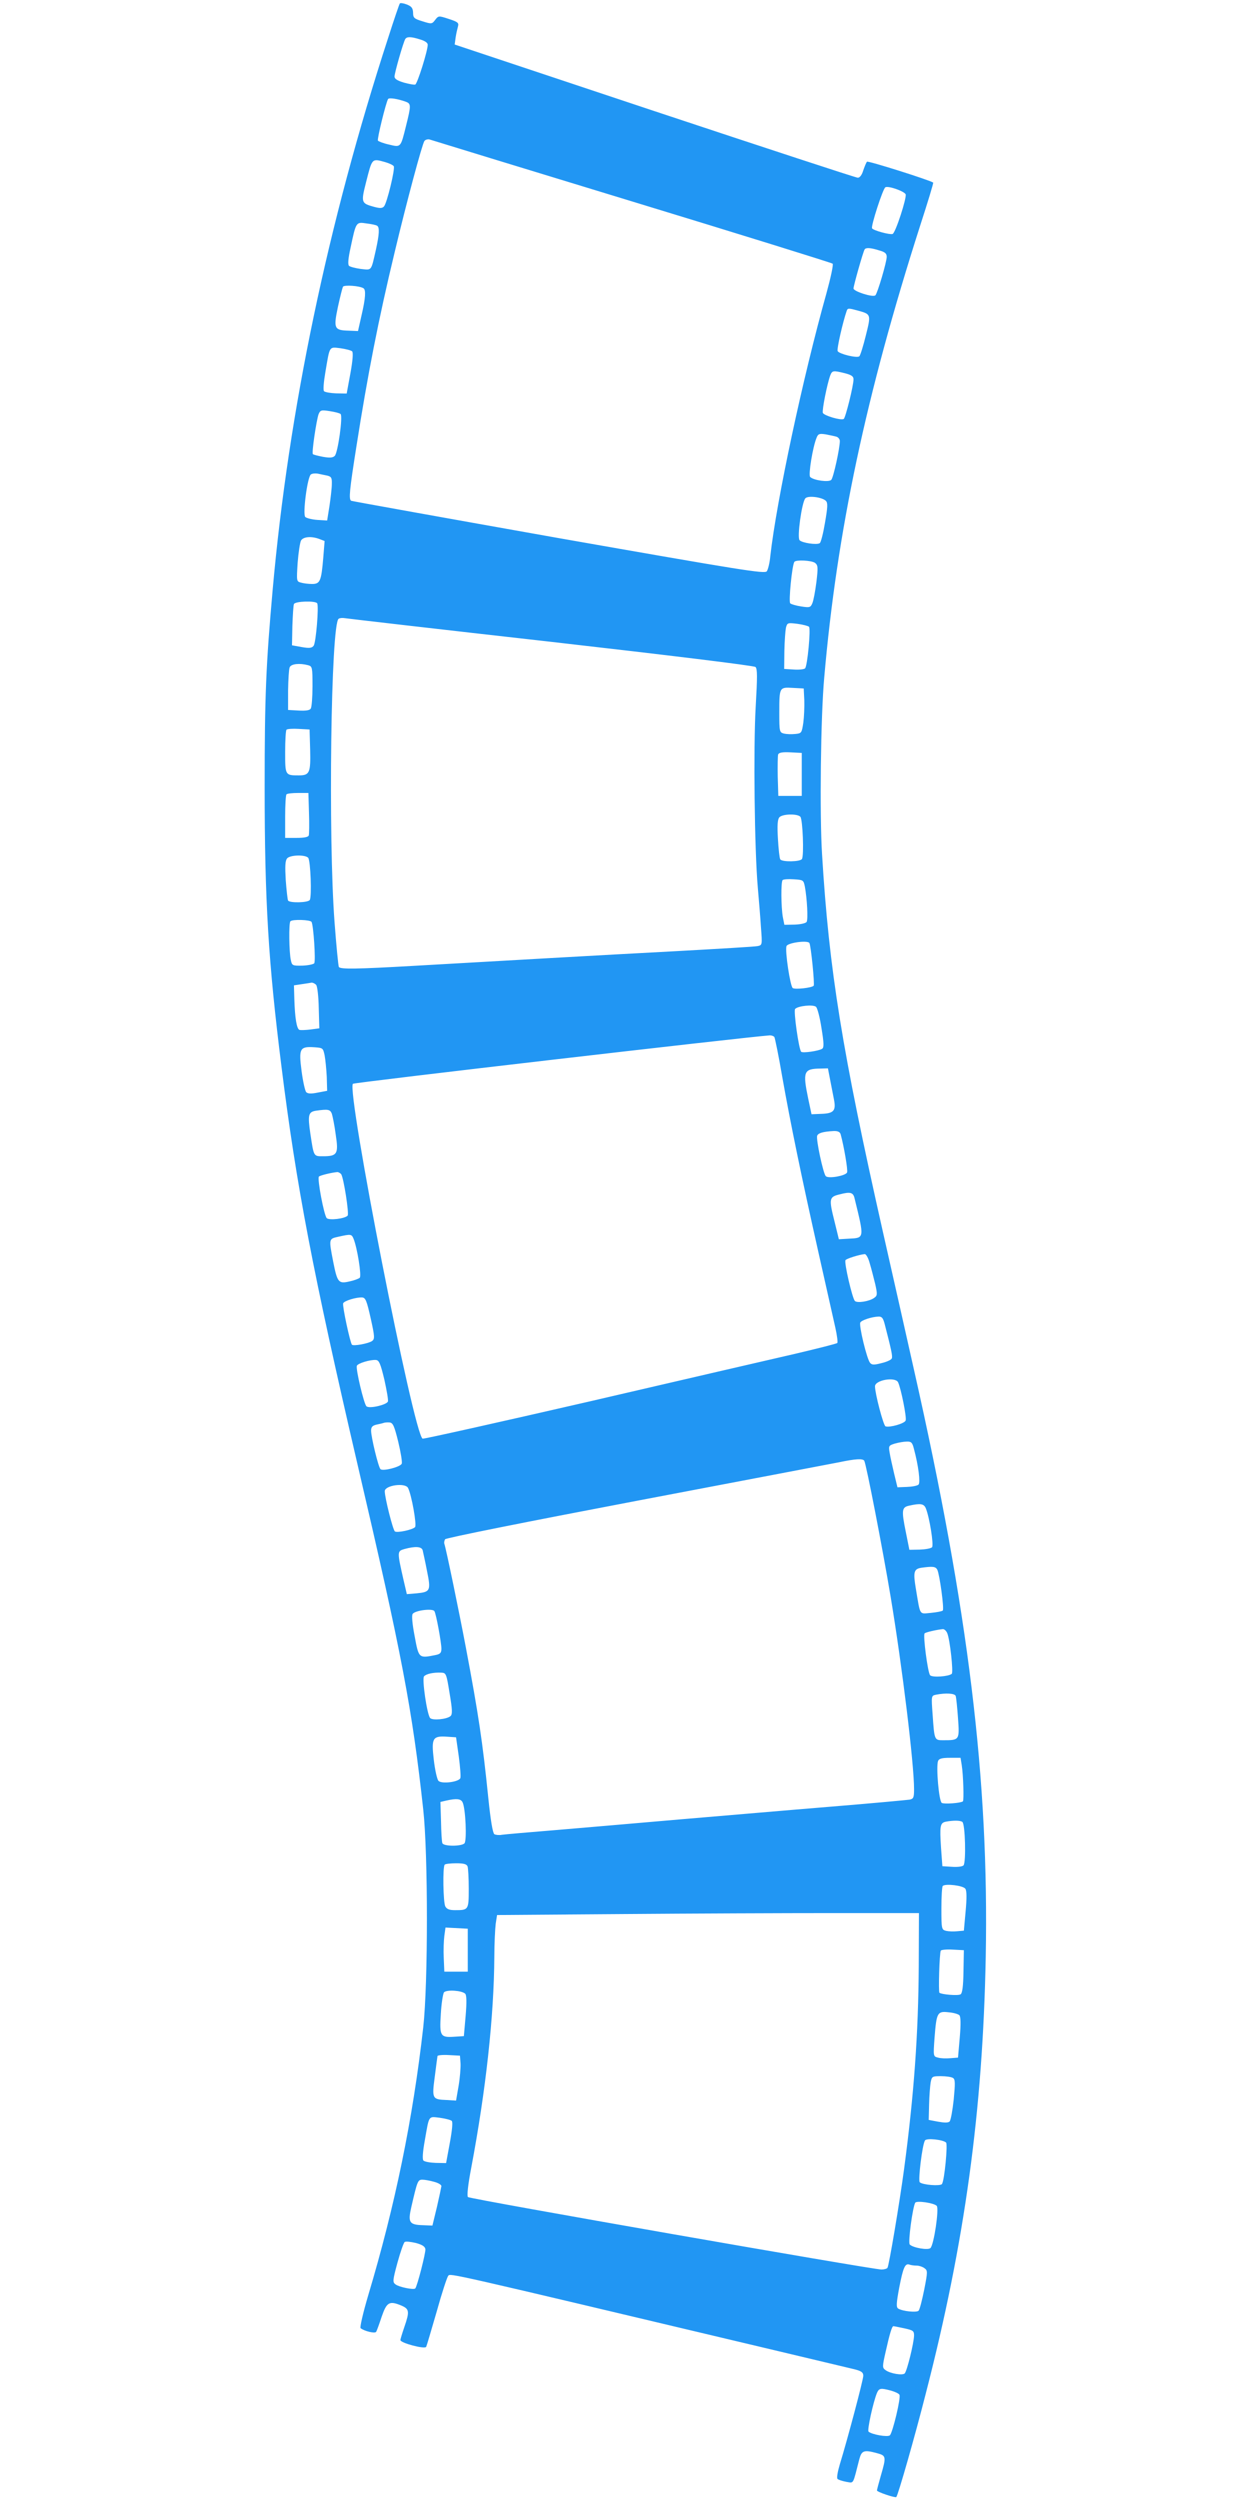 <?xml version="1.0" standalone="no"?>
<!DOCTYPE svg PUBLIC "-//W3C//DTD SVG 20010904//EN"
 "http://www.w3.org/TR/2001/REC-SVG-20010904/DTD/svg10.dtd">
<svg version="1.0" xmlns="http://www.w3.org/2000/svg"
 width="640pt" height="1280pt" viewBox="0 0 640 1280"
 preserveAspectRatio="xMidYMid meet">
<g transform="translate(0,1280) scale(0.1,-0.1)"
fill="#2196f3" stroke="none">
<path d="M2047 12782 c-3 -4 -30 -83 -60 -177 -309 -950 -509 -1905 -591
-2825 -34 -384 -41 -538 -41 -1010 0 -584 19 -897 86 -1430 76 -610 161 -1055
390 -2040 227 -973 280 -1253 336 -1765 25 -227 25 -891 0 -1115 -53 -469
-144 -912 -282 -1373 -26 -88 -43 -162 -39 -167 18 -15 73 -29 80 -19 3 5 16
40 28 77 26 75 39 83 100 58 42 -18 44 -30 16 -111 -11 -32 -20 -62 -20 -66 0
-15 124 -48 132 -35 3 6 27 88 54 181 26 94 53 176 59 183 12 13 -22 21 1619
-369 230 -55 438 -104 462 -110 35 -9 44 -16 44 -33 0 -21 -81 -326 -120 -453
-11 -37 -17 -70 -12 -75 5 -5 25 -11 45 -15 40 -6 32 -19 67 117 12 44 24 48
93 29 44 -12 45 -18 17 -114 -11 -38 -20 -73 -20 -76 0 -8 93 -39 99 -34 9 9
96 313 151 530 200 775 292 1448 307 2235 17 908 -88 1769 -367 3005 -32 143
-104 463 -160 710 -208 924 -275 1335 -311 1930 -13 205 -7 707 11 905 65 749
214 1449 491 2314 39 120 69 219 67 221 -15 12 -334 113 -339 107 -4 -4 -12
-24 -19 -44 -7 -24 -18 -38 -28 -38 -9 0 -478 154 -1041 341 l-1023 341 5 37
c3 20 9 45 12 56 5 18 -1 23 -47 38 -52 17 -53 17 -70 -5 -16 -21 -18 -22 -65
-7 -43 13 -48 18 -48 44 -1 23 -7 32 -32 42 -18 7 -34 9 -36 5z m104 -184 c24
-7 39 -17 39 -27 0 -31 -53 -200 -64 -204 -6 -2 -32 3 -58 10 -33 10 -48 19
-48 31 0 19 45 176 55 192 8 13 29 13 76 -2z m-73 -319 c27 -10 27 -19 1 -123
-28 -113 -26 -111 -88 -96 -28 6 -53 16 -56 20 -5 8 41 195 52 213 5 8 50 1
91 -14z m1157 -510 c561 -171 1024 -315 1028 -319 5 -4 -10 -73 -32 -153 -120
-428 -255 -1059 -287 -1344 -3 -35 -12 -70 -18 -78 -10 -14 -127 5 -1066 170
-580 103 -1058 189 -1062 191 -13 8 -9 51 27 279 57 364 113 651 196 995 61
256 141 554 152 568 5 7 17 10 26 8 9 -3 475 -146 1036 -317z m-1263 201 c21
-6 40 -15 44 -21 8 -13 -35 -190 -50 -206 -9 -10 -21 -10 -51 -2 -66 18 -67
22 -41 125 32 126 29 123 98 104z m2665 -165 c6 -18 -52 -198 -67 -203 -14 -5
-99 18 -105 29 -7 10 55 202 68 210 14 9 97 -20 104 -36z m-2706 -161 c13 -8
11 -43 -6 -121 -26 -114 -20 -106 -78 -100 -28 4 -55 11 -60 16 -7 7 -4 39 8
93 28 133 28 132 81 124 25 -3 50 -8 55 -12z m2570 -126 c30 -8 39 -16 39 -33
0 -26 -47 -186 -58 -197 -12 -12 -112 20 -112 35 0 14 49 188 57 200 6 10 30
9 74 -5z m-2640 -194 c13 -8 11 -49 -10 -139 l-18 -80 -48 2 c-74 2 -78 11
-55 121 11 51 23 98 26 104 6 10 85 5 105 -8z m2534 -115 c65 -18 65 -19 38
-127 -13 -53 -28 -101 -33 -106 -10 -11 -102 11 -111 26 -6 9 27 152 46 206 5
15 9 15 60 1z m-2592 -208 c6 -6 3 -47 -9 -113 l-19 -103 -54 1 c-29 1 -57 6
-62 11 -5 5 -2 46 7 98 23 136 18 129 77 122 28 -4 55 -11 60 -16z m2523 -112
c34 -9 44 -16 44 -31 0 -33 -41 -197 -50 -203 -14 -9 -101 17 -107 31 -5 13
22 149 38 192 10 25 14 26 75 11z m-2582 -209 c12 -12 -14 -198 -30 -214 -10
-10 -25 -11 -60 -5 -26 5 -50 11 -52 14 -7 6 18 172 29 204 9 21 13 23 57 16
26 -4 51 -10 56 -15z m2539 -116 c9 -3 17 -13 17 -22 0 -37 -33 -188 -44 -199
-12 -13 -90 -3 -108 15 -10 10 13 153 33 201 8 20 14 22 47 17 20 -4 45 -9 55
-12z m-2608 -199 c21 -5 25 -11 24 -43 0 -20 -6 -71 -12 -112 l-12 -75 -50 3
c-28 2 -55 9 -62 15 -14 15 11 207 29 218 7 5 23 6 35 4 13 -3 34 -7 48 -10z
m2553 -129 c11 -10 10 -31 -4 -112 -9 -54 -21 -102 -27 -105 -14 -10 -90 1
-103 15 -14 13 11 192 29 214 12 16 85 7 105 -12z m-2592 -196 l26 -10 -7 -87
c-10 -118 -16 -133 -57 -133 -18 0 -44 3 -57 7 -23 6 -23 7 -17 102 4 52 12
103 17 113 11 20 53 24 95 8z m2537 -122 c15 -12 16 -22 7 -98 -6 -47 -15 -96
-21 -109 -9 -21 -13 -23 -57 -16 -26 4 -51 11 -56 16 -9 8 9 193 21 212 7 12
88 8 106 -5z m-2549 -207 c9 -15 -6 -200 -18 -217 -9 -12 -21 -14 -61 -7 l-50
9 2 99 c2 55 5 106 8 112 5 15 111 18 119 4z m1196 -197 c605 -69 1040 -122
1048 -129 10 -9 10 -49 1 -206 -12 -208 -6 -731 11 -924 5 -60 13 -151 16
-202 7 -91 7 -92 -17 -97 -13 -3 -202 -14 -419 -26 -397 -21 -868 -48 -1340
-75 -297 -17 -377 -18 -385 -6 -3 6 -13 108 -22 228 -33 434 -19 1531 21 1555
6 4 20 5 31 3 11 -2 486 -57 1055 -121z m1322 77 c10 -9 -8 -201 -20 -213 -5
-5 -31 -8 -58 -6 l-49 3 1 92 c1 51 5 104 8 119 7 26 9 26 59 20 29 -4 55 -11
59 -15z m-2564 -197 c21 -6 22 -11 22 -108 0 -55 -4 -107 -9 -114 -5 -9 -25
-12 -62 -10 l-54 3 0 100 c1 55 4 108 8 118 7 18 50 23 95 11z m2540 -179 c1
-33 -1 -85 -5 -115 -8 -53 -9 -55 -42 -58 -19 -2 -44 -1 -57 2 -23 6 -24 10
-24 105 0 133 0 133 69 129 l56 -3 3 -60z m-2530 -254 c3 -118 -3 -131 -58
-131 -70 0 -70 0 -70 119 0 59 3 111 7 115 4 4 32 6 63 4 l55 -3 3 -104z
m2517 -126 l0 -110 -60 0 -60 0 -3 99 c-1 55 0 106 2 113 4 10 22 13 63 11
l58 -3 0 -110z m-2523 -197 c2 -57 1 -109 -1 -115 -2 -9 -24 -13 -62 -13 l-59
0 0 108 c0 60 3 112 7 115 3 4 30 7 59 7 l53 0 3 -102z m2516 -20 c12 -15 19
-198 8 -216 -9 -15 -102 -16 -111 -2 -4 6 -9 53 -12 105 -4 69 -2 99 7 110 15
18 93 20 108 3z m-2520 -210 c12 -15 19 -198 8 -216 -9 -14 -102 -16 -111 -3
-3 6 -8 53 -12 105 -4 70 -3 99 7 111 15 18 93 20 108 3z m2543 -148 c11 -60
17 -167 9 -180 -4 -7 -31 -13 -61 -14 l-53 -1 -8 40 c-9 52 -10 180 -1 189 4
4 30 6 57 4 49 -3 50 -4 57 -38z m-2526 -180 c10 -16 22 -199 14 -212 -4 -5
-31 -11 -60 -12 -52 -1 -54 0 -60 29 -9 40 -11 190 -2 198 10 11 101 8 108 -3z
m2549 -108 c8 -13 28 -213 22 -219 -10 -11 -95 -20 -107 -12 -13 8 -41 193
-32 215 6 17 107 31 117 16z m-2525 -215 c6 -8 12 -60 13 -118 l3 -104 -45 -6
c-25 -3 -50 -4 -57 -2 -14 6 -23 60 -26 158 l-2 70 40 6 c22 3 45 7 51 8 6 0
17 -5 23 -12z m2587 -221 c13 -79 13 -100 3 -106 -17 -11 -100 -23 -107 -15
-12 12 -40 210 -31 219 14 16 93 24 107 11 7 -6 20 -55 28 -109z m-241 -46 c3
-6 22 -97 40 -203 43 -242 97 -505 186 -902 38 -170 77 -343 86 -383 9 -40 13
-75 10 -78 -4 -4 -100 -28 -214 -55 -114 -26 -588 -136 -1053 -244 -465 -107
-850 -193 -856 -191 -45 17 -391 1783 -357 1817 7 7 2008 239 2135 248 9 0 20
-4 23 -9z m-2303 -93 c4 -21 9 -71 11 -110 l2 -72 -48 -9 c-34 -7 -51 -6 -59
2 -6 6 -17 55 -24 109 -15 115 -9 126 66 121 43 -3 44 -4 52 -41z m2588 -124
c6 -32 15 -78 20 -103 11 -57 -1 -71 -66 -73 l-49 -2 -17 80 c-29 140 -23 153
64 154 l37 1 11 -57z m-2551 -175 c4 -13 14 -61 20 -108 15 -98 8 -110 -65
-110 -49 0 -47 -3 -65 116 -14 95 -10 111 28 117 63 9 73 7 82 -15z m2605
-105 c17 -62 38 -184 33 -196 -7 -17 -95 -33 -109 -19 -13 13 -51 190 -44 207
5 14 30 21 83 24 22 1 33 -4 37 -16z m-2557 -205 c13 -21 41 -202 33 -212 -15
-16 -94 -25 -107 -13 -14 14 -50 204 -40 213 6 6 62 20 94 23 6 0 15 -5 20
-11z m2628 -122 c51 -209 52 -204 -30 -208 l-50 -3 -22 90 c-30 119 -28 127
27 140 53 14 68 10 75 -19z m-2565 -208 c19 -46 42 -190 32 -200 -5 -5 -29
-14 -53 -19 -56 -13 -62 -5 -83 101 -23 119 -23 117 27 128 63 14 67 14 77
-10z m2643 -126 c8 -26 20 -74 28 -106 12 -53 11 -60 -5 -71 -24 -18 -87 -28
-99 -16 -13 13 -56 197 -48 209 5 8 69 28 98 31 7 1 19 -20 26 -47z m-2555
-282 c21 -94 21 -106 7 -116 -18 -13 -95 -27 -103 -19 -9 9 -50 199 -45 212 5
13 68 32 98 30 17 -2 23 -18 43 -107z m2631 -27 c34 -132 42 -167 37 -178 -2
-7 -26 -18 -52 -24 -38 -10 -50 -10 -59 1 -16 17 -59 194 -50 207 7 12 59 29
92 30 18 1 24 -7 32 -36z m-2561 -287 c12 -55 21 -105 18 -112 -7 -17 -96 -38
-110 -24 -13 13 -55 190 -49 207 5 13 68 32 98 30 16 -2 23 -18 43 -101z
m2630 -13 c15 -31 45 -181 39 -196 -6 -16 -82 -37 -103 -30 -11 4 -54 168 -54
205 0 32 103 50 118 21z m-2559 -305 c13 -54 21 -104 18 -112 -7 -17 -97 -40
-109 -28 -11 11 -48 164 -48 197 0 19 7 26 28 31 15 3 32 7 37 9 6 2 19 3 30
2 17 -2 24 -18 44 -99z m2640 -35 c24 -89 34 -174 24 -184 -6 -6 -32 -11 -59
-12 l-49 -2 -17 70 c-9 39 -20 87 -23 107 -6 35 -5 37 27 47 18 5 45 10 60 10
23 1 29 -4 37 -36z m-254 -62 c10 -17 94 -450 135 -696 60 -361 120 -857 120
-986 0 -42 -3 -49 -22 -53 -13 -2 -194 -19 -403 -36 -209 -17 -555 -47 -770
-65 -214 -19 -502 -43 -640 -55 -137 -11 -261 -22 -275 -24 -14 -3 -32 -1 -39
3 -8 6 -19 69 -31 187 -29 285 -50 426 -115 770 -32 170 -101 505 -110 530 -2
6 0 16 4 23 5 7 420 90 977 196 533 101 1001 191 1039 198 86 18 122 20 130 8z
m-2336 -139 c18 -34 46 -191 36 -201 -14 -14 -91 -30 -103 -22 -10 6 -52 173
-52 206 0 30 104 45 119 17z m2651 -104 c19 -46 42 -190 32 -200 -6 -6 -34
-11 -63 -12 l-53 -1 -18 90 c-23 113 -21 128 17 136 58 13 75 10 85 -13z
m-2576 -215 c2 -10 13 -57 22 -105 21 -103 18 -109 -54 -116 l-49 -4 -17 73
c-33 146 -33 147 5 158 55 15 87 13 93 -6z m2635 -100 c12 -25 36 -201 28
-209 -4 -4 -31 -9 -61 -12 -61 -5 -53 -18 -77 125 -14 84 -10 100 28 106 58 8
73 7 82 -10z m-2575 -212 c9 -13 36 -162 36 -192 0 -22 -6 -28 -31 -33 -85
-17 -85 -17 -106 97 -12 62 -16 107 -10 114 13 18 102 29 111 14z m2626 -113
c14 -34 32 -200 23 -208 -16 -14 -101 -20 -111 -7 -12 14 -37 205 -28 214 5 6
63 19 94 22 7 0 17 -9 22 -21z m-2548 -308 c14 -83 15 -107 5 -116 -18 -17
-94 -24 -105 -10 -16 20 -42 199 -31 213 11 13 49 21 89 19 24 -1 26 -6 42
-106z m2591 -13 c3 -8 8 -59 12 -114 8 -113 8 -113 -77 -113 -44 0 -44 1 -53
132 -7 95 -7 96 17 101 51 10 96 7 101 -6z m-2544 -310 c7 -53 11 -103 8 -111
-8 -20 -96 -31 -112 -14 -7 7 -18 56 -24 108 -13 112 -6 123 69 118 l45 -3 14
-98z m2575 -44 c8 -50 12 -181 6 -186 -11 -9 -96 -15 -108 -8 -15 9 -30 187
-19 215 5 12 20 16 61 16 l54 0 6 -37z m-2556 -190 c16 -30 23 -198 10 -211
-16 -16 -107 -16 -113 1 -3 6 -6 57 -7 112 l-3 99 30 7 c53 12 74 9 83 -8z
m2559 -101 c15 -9 20 -209 6 -223 -6 -6 -32 -9 -59 -7 l-49 3 -7 95 c-7 111
-5 127 25 133 38 7 72 7 84 -1z m-2533 -228 c3 -9 6 -60 6 -114 0 -109 -1
-110 -70 -110 -29 0 -42 5 -50 19 -11 21 -14 204 -3 214 3 4 30 7 59 7 38 0
53 -4 58 -16z m2549 -115 c7 -11 7 -50 1 -115 l-9 -99 -34 -3 c-19 -2 -44 -1
-57 2 -23 6 -24 9 -24 115 0 59 3 111 7 115 14 13 106 2 116 -15z m-239 -394
c-2 -347 -24 -657 -75 -1040 -23 -172 -77 -493 -85 -506 -3 -5 -17 -9 -31 -9
-44 0 -2108 361 -2117 371 -6 5 0 63 17 151 75 398 116 773 118 1078 0 69 4
145 7 170 l7 45 640 5 c352 3 838 5 1080 5 l440 0 -1 -270z m-2309 80 l0 -110
-60 0 -60 0 -3 70 c-2 39 0 89 3 113 l6 43 57 -3 57 -3 0 -110z m2538 -109
c-1 -76 -6 -112 -15 -117 -12 -8 -97 -1 -108 8 -6 5 0 205 7 216 3 4 30 7 61
5 l57 -3 -2 -109z m-2551 -114 c7 -7 8 -44 2 -114 l-9 -103 -48 -3 c-73 -5
-77 3 -70 116 3 54 11 103 16 111 13 15 92 10 109 -7z m2530 -110 c7 -7 8 -44
2 -114 l-9 -103 -39 -3 c-22 -2 -50 -1 -63 3 -25 6 -25 6 -18 103 10 127 14
136 72 129 25 -2 49 -9 55 -15z m-2554 -247 c1 -22 -3 -74 -10 -115 l-13 -75
-49 3 c-73 3 -75 6 -60 119 7 54 13 102 14 106 0 4 26 7 58 5 l57 -3 3 -40z
m2521 -74 c12 -7 12 -26 4 -111 -6 -55 -15 -106 -21 -112 -7 -7 -26 -7 -59 -1
l-48 9 2 79 c1 44 5 95 8 113 6 31 8 32 53 32 26 0 53 -4 61 -9z m-2566 -220
c6 -6 2 -48 -10 -113 l-19 -103 -53 1 c-29 1 -57 6 -63 12 -6 6 -4 42 7 103
23 131 17 123 77 116 28 -4 56 -11 61 -16z m2531 -111 c9 -9 -8 -192 -21 -212
-7 -12 -100 -5 -114 9 -9 9 13 193 27 214 8 13 93 4 108 -11z m-2621 -201 c20
-5 37 -15 37 -22 -1 -7 -11 -55 -23 -107 l-23 -95 -48 2 c-71 2 -78 14 -60 93
31 134 33 140 57 140 12 0 39 -5 60 -11z m2573 -123 c13 -13 -14 -198 -32
-216 -12 -12 -89 1 -106 18 -10 10 15 192 28 214 7 12 96 -1 110 -16z m-2618
-222 c2 -18 -42 -191 -52 -201 -8 -8 -83 7 -101 21 -15 11 -15 19 10 111 15
55 32 103 37 106 6 4 31 1 57 -5 33 -9 47 -18 49 -32z m2516 -84 c12 0 30 -6
39 -13 17 -12 17 -18 -1 -110 -11 -54 -23 -102 -29 -108 -10 -10 -81 -3 -104
11 -11 7 -10 26 5 107 20 103 30 127 53 118 8 -3 25 -5 37 -5z m-64 -321 c45
-10 50 -13 50 -37 -1 -38 -36 -182 -48 -194 -11 -11 -74 -1 -98 17 -17 12 -17
17 1 96 20 90 32 129 39 129 3 0 28 -5 56 -11z m-68 -319 c21 -6 40 -15 43
-21 9 -13 -35 -196 -49 -208 -12 -10 -92 4 -109 19 -8 7 24 152 43 198 11 25
19 26 72 12z"/>
</g>
</svg>
